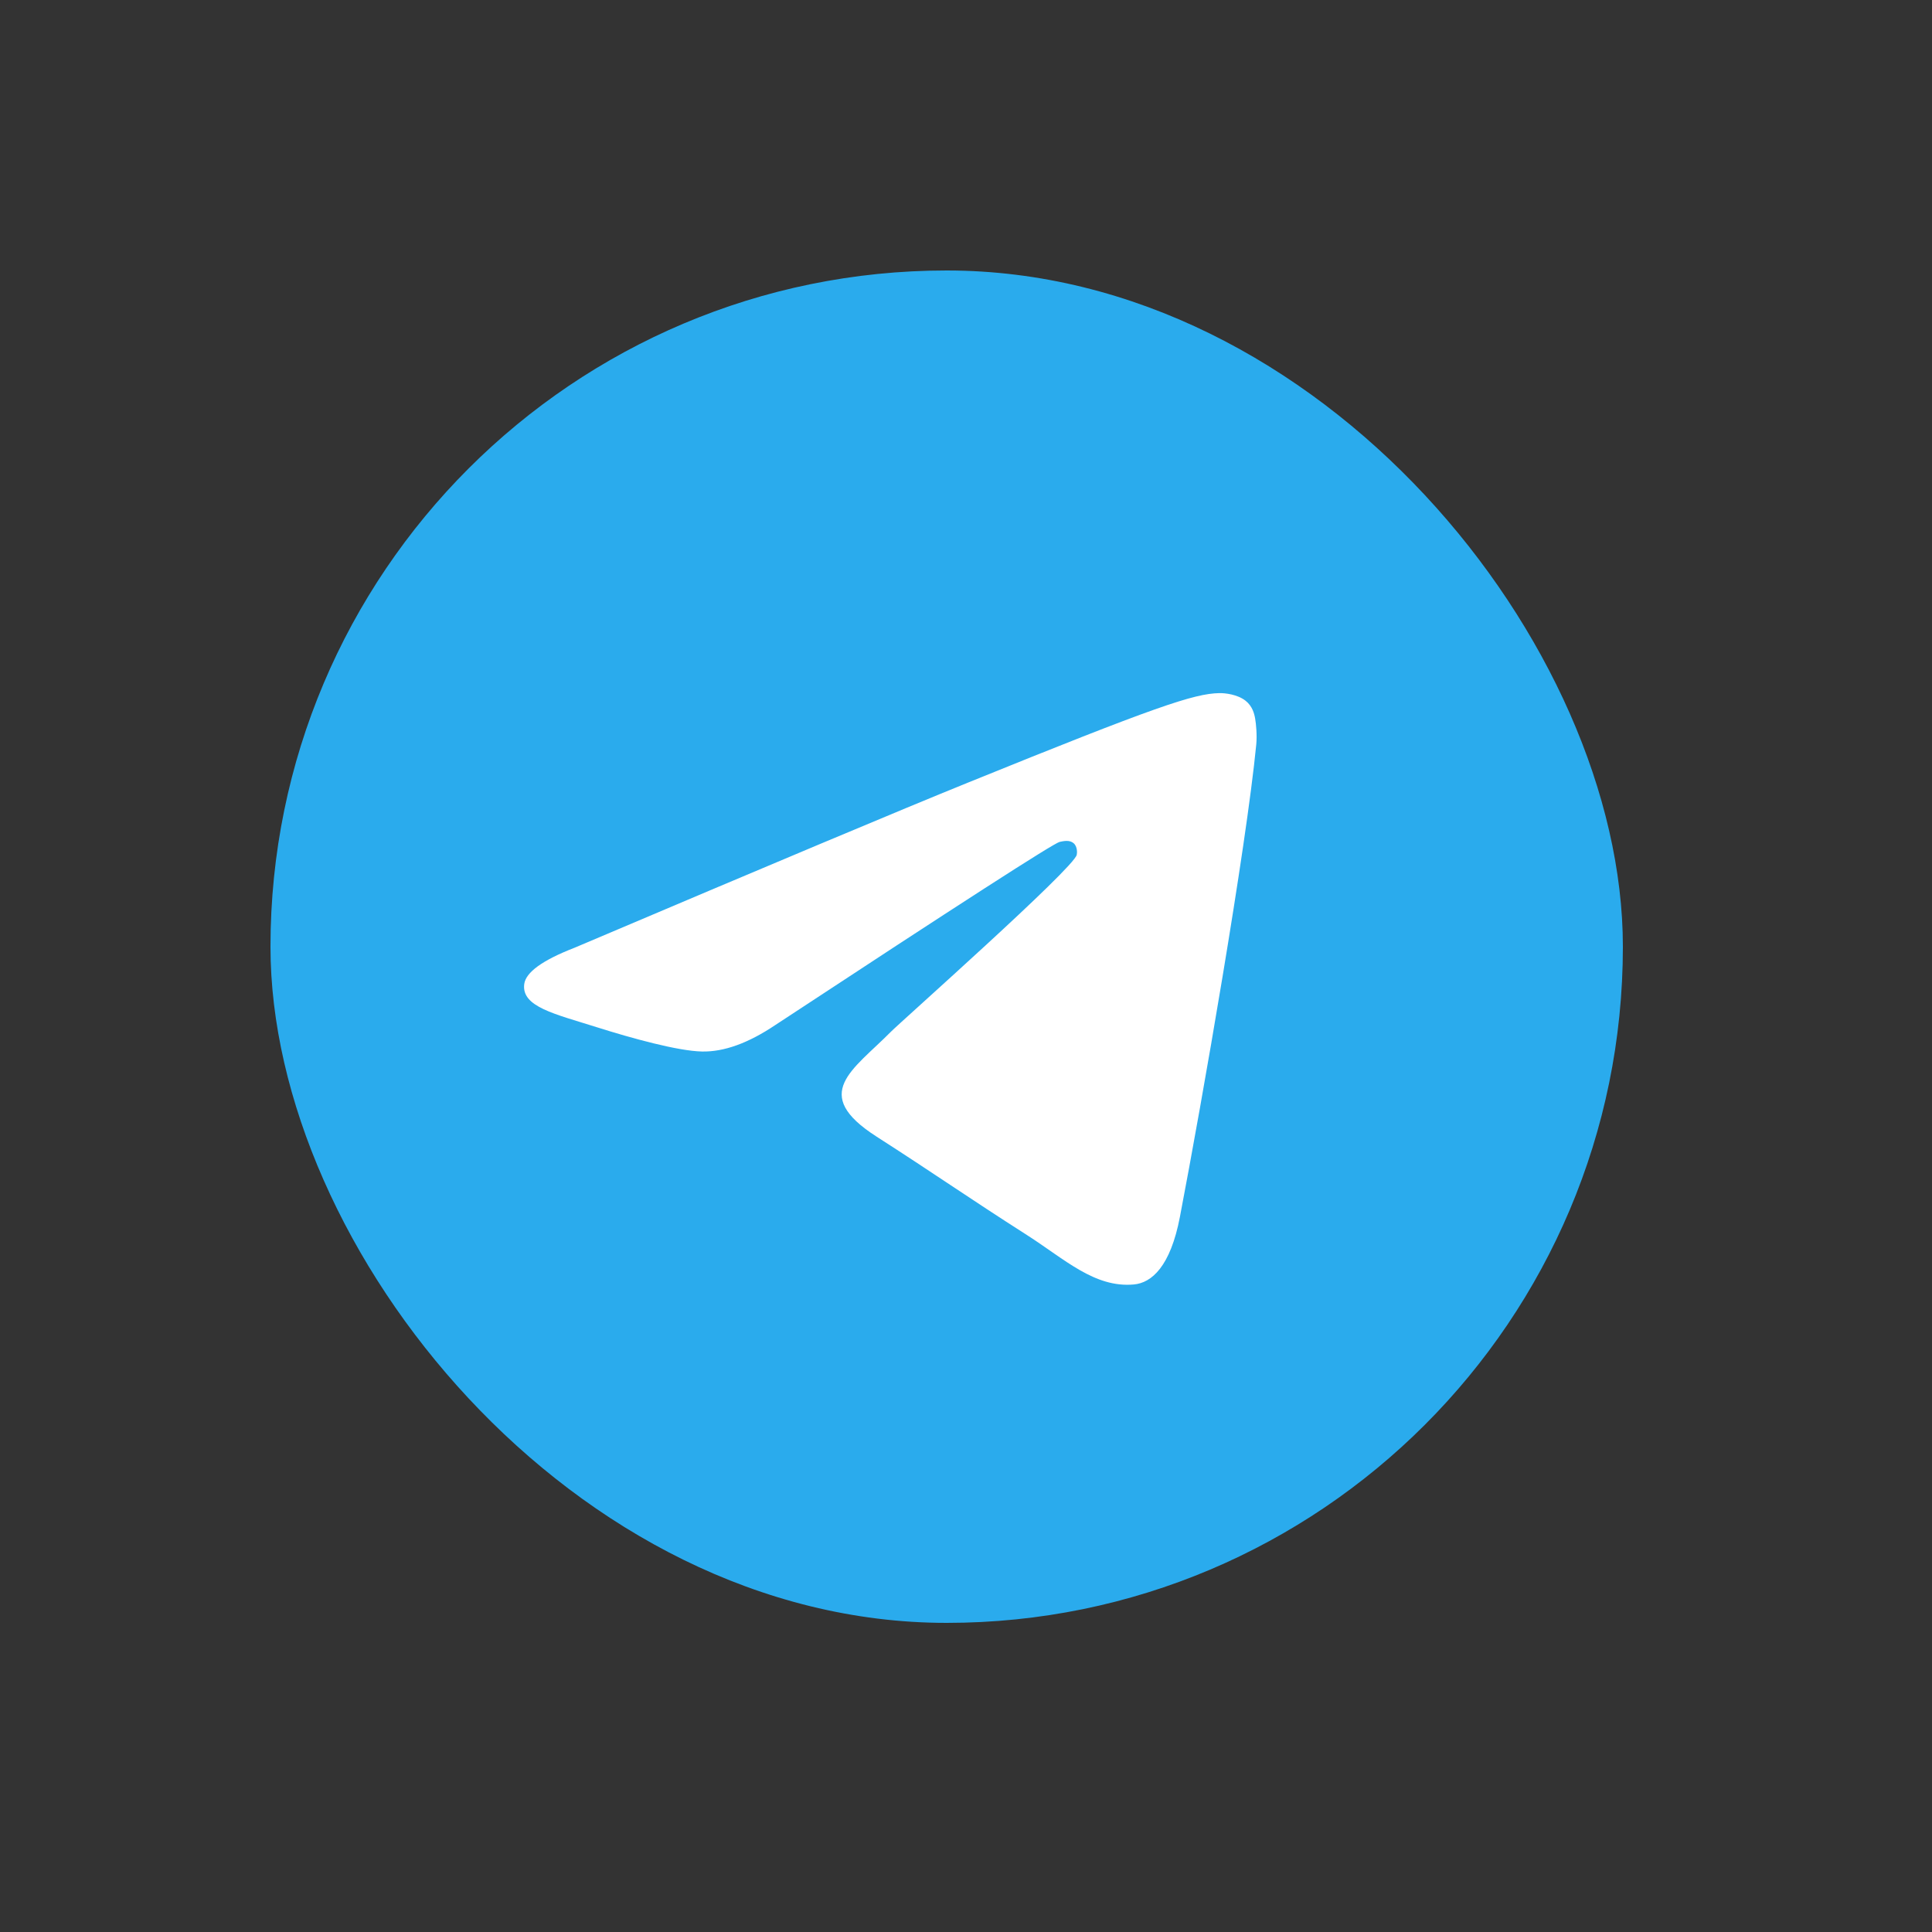 <svg width="50" height="50" viewBox="0 0 50 50" fill="none" xmlns="http://www.w3.org/2000/svg">
<rect x="0" y="0" width="50" height="50" fill="#333333" stroke="none"/>
<rect x="7" y="7" width="35" height="35" rx="17.5" fill="#2AABED"/>
<path d="M14.866 24.529C19.955 22.369 23.348 20.944 25.046 20.256C29.894 18.29 30.902 17.949 31.558 17.938C31.703 17.935 32.026 17.97 32.235 18.135C32.411 18.275 32.46 18.464 32.483 18.596C32.507 18.729 32.535 19.03 32.512 19.266C32.25 21.956 31.113 28.485 30.535 31.498C30.29 32.773 29.808 33.201 29.342 33.242C28.328 33.333 27.558 32.59 26.576 31.962C25.04 30.981 24.172 30.369 22.68 29.412C20.957 28.305 22.074 27.696 23.056 26.702C23.313 26.442 27.78 22.482 27.866 22.123C27.877 22.078 27.887 21.91 27.785 21.822C27.683 21.734 27.532 21.764 27.424 21.788C27.27 21.822 24.815 23.403 20.06 26.531C19.364 26.998 18.733 27.225 18.167 27.213C17.544 27.2 16.345 26.869 15.454 26.587C14.36 26.241 13.491 26.058 13.567 25.469C13.607 25.163 14.039 24.85 14.866 24.529Z" fill="white"/>
</svg>
